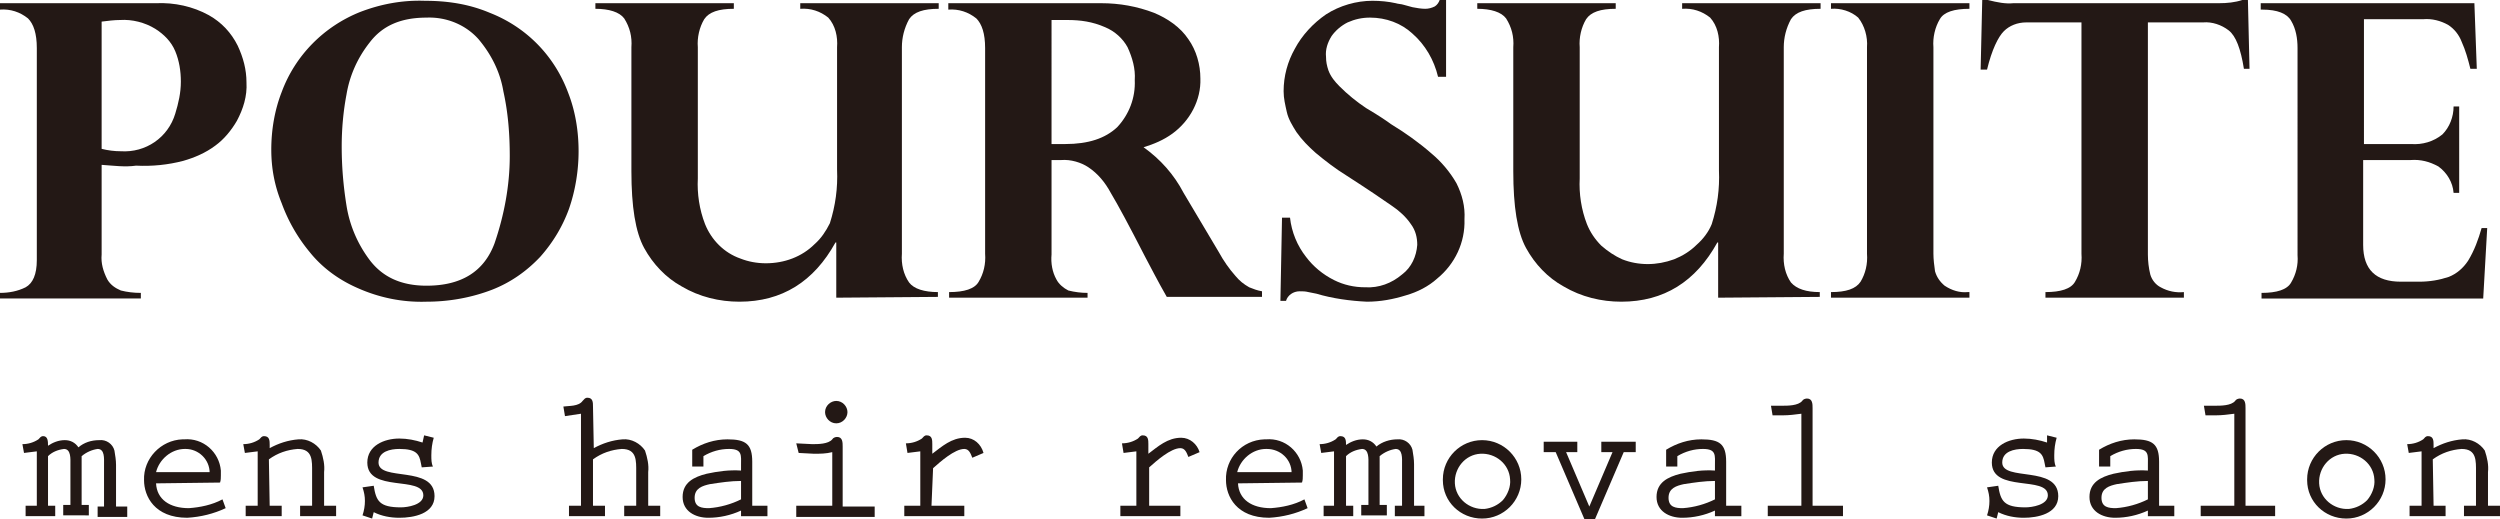 <svg version="1.1" id="Layer_1" xmlns="http://www.w3.org/2000/svg" x="0" y="0" width="312.4" height="64.9" xml:space="preserve"><style>.st0{fill:#231815}</style><path id="パス_51_00000176763505541761401040000006571979913976145287_" class="st0" d="M12.7 20.6v11.2c-.1 1.1.2 2.1.7 3.1.4.7 1 1.1 1.7 1.4.8.2 1.6.3 2.5.3v.7H0v-.7c1.1 0 2.2-.2 3.2-.7.9-.5 1.4-1.6 1.4-3.4V6c0-1.8-.4-3-1.1-3.7-1-.8-2.2-1.2-3.5-1.1V.4h19.5c2.3-.1 4.6.4 6.6 1.5 1.6.9 2.8 2.2 3.6 3.8.7 1.5 1.1 3 1.1 4.6.1 1.7-.4 3.3-1.2 4.8-.7 1.2-1.6 2.3-2.7 3.1-1.2.9-2.6 1.5-4 1.9-1.9.5-3.9.7-5.9.6-1.4.2-2.8 0-4.3-.1zm0-17.9v15.9c.8.2 1.6.3 2.4.3 3.1.2 5.9-1.7 6.8-4.7.4-1.3.7-2.6.7-4 0-1.3-.2-2.6-.7-3.8-.5-1.2-1.4-2.1-2.5-2.8-1.3-.8-2.9-1.2-4.4-1.1-.7 0-1.5.1-2.3.2z"/><path id="パス_52_00000127722342354450594590000003931681449203133350_" class="st0" d="M33.9 18.7c0-2.4.4-4.9 1.3-7.2 1.7-4.6 5.3-8.2 9.8-10C47.6.5 50.3 0 53.1.1c2.8 0 5.5.4 8.1 1.5 4.6 1.8 8.1 5.4 9.8 10 .9 2.3 1.3 4.8 1.3 7.3 0 2.4-.4 4.9-1.2 7.2-.8 2.2-2 4.2-3.6 6-1.7 1.8-3.7 3.2-6 4.1-2.6 1-5.4 1.5-8.2 1.5-3 .1-5.9-.5-8.6-1.7-2.3-1-4.4-2.5-6-4.5a20.6 20.6 0 01-3.5-6.1c-.9-2.2-1.3-4.4-1.3-6.7zm8.8-.4c0 2.5.2 4.9.6 7.4.4 2.5 1.4 4.8 2.9 6.8 1.6 2.1 3.9 3.2 7.1 3.2 4.4 0 7.2-1.8 8.5-5.3 1.2-3.5 1.9-7.2 1.9-10.9 0-2.7-.2-5.4-.8-8.1-.4-2.4-1.5-4.6-3.1-6.5-1.6-1.8-4-2.8-6.5-2.7-3.2 0-5.5 1-7.1 3.1-1.5 1.9-2.5 4.1-2.9 6.5-.4 2.1-.6 4.3-.6 6.5z"/><path id="パス_53_00000165928057129189637500000006865326561661360527_" class="st0" d="M104.5 37.2v-6.9h-.1c-2.7 4.9-6.7 7.4-12 7.4-2.5 0-5-.6-7.2-1.9-2-1.1-3.6-2.8-4.7-4.8s-1.6-5.2-1.6-9.6V5.9c.1-1.3-.2-2.5-.9-3.6-.6-.8-1.9-1.2-3.6-1.2V.4h17.3v.7c-1.9 0-3.1.4-3.7 1.3-.6 1-.9 2.3-.8 3.5v16.4c-.1 1.9.2 3.9.9 5.7.8 2 2.4 3.6 4.4 4.3 1 .4 2.1.6 3.2.6 2.3 0 4.5-.8 6.1-2.4.8-.7 1.4-1.6 1.9-2.6.7-2.2 1-4.4.9-6.7V5.9c.1-1.3-.2-2.7-1.1-3.7-1-.8-2.2-1.2-3.5-1.1V.4h17.3v.7c-1.9 0-3.1.4-3.7 1.3-.6 1.1-.9 2.3-.9 3.5v25.8c-.1 1.3.2 2.6.9 3.6.6.8 1.9 1.2 3.6 1.2v.6l-12.7.1z"/><path id="パス_54_00000154407088129356367530000011210505531626720957_" class="st0" d="M132.6 20h-1.2v11.8c-.1 1.1.1 2.2.6 3.1.3.6.9 1.1 1.5 1.4.8.2 1.6.3 2.4.3v.6h-17.3v-.7c1.9 0 3.2-.4 3.7-1.3.6-1 .9-2.2.8-3.5V6c0-1.8-.4-3-1.1-3.7-1-.8-2.2-1.2-3.5-1.1V.4h19.1c2.3 0 4.5.4 6.6 1.2 1.7.7 3.3 1.8 4.3 3.3 1 1.4 1.5 3.2 1.5 4.9.1 2.7-1.3 5.3-3.5 6.9-1.1.8-2.3 1.3-3.6 1.7 2.1 1.5 3.8 3.4 5 5.7l4.4 7.4c.6 1.1 1.3 2.1 2.1 3 .5.6 1 1 1.7 1.4.5.2 1 .4 1.6.5v.7h-11.9c-1.2-2.1-2-3.7-2.7-5-2-3.9-3.4-6.5-4.3-8-.7-1.3-1.6-2.4-2.8-3.2-.9-.6-2.2-1-3.4-.9zm.8-17.5h-2V18h1.7c2.9 0 5-.7 6.5-2.1 1.5-1.6 2.3-3.7 2.2-5.9.1-1.4-.3-2.8-.9-4.1-.6-1.1-1.6-2-2.8-2.5-1.6-.7-3.1-.9-4.7-.9z"/><path id="パス_55_00000163789831878466937090000016683270128776276648_" class="st0" d="M180.7 9.6h-1c-.5-2.1-1.6-4-3.2-5.4-1.4-1.3-3.3-2-5.3-2-1 0-1.9.2-2.8.6-.8.4-1.5 1-2 1.7-.5.8-.8 1.7-.7 2.6 0 .6.1 1.1.3 1.7.3.8.8 1.4 1.4 2 1 1 2.1 1.9 3.3 2.7 1.7 1 2.7 1.7 3.1 2 1.8 1.1 3.5 2.3 5.1 3.7 1.2 1 2.3 2.3 3.1 3.7.7 1.4 1.1 2.9 1 4.5.1 2.9-1.2 5.6-3.4 7.4-1.1 1-2.5 1.7-3.9 2.1-1.6.5-3.2.8-4.9.8-2.1-.1-4.3-.4-6.3-1l-1-.2c-.4-.1-.7-.1-1.1-.1-.8 0-1.5.5-1.7 1.2h-.7l.2-10.4h1c.2 1.8.9 3.5 2 4.9.9 1.2 2.1 2.2 3.5 2.9 1.2.6 2.5.9 3.9.9 1.7.1 3.3-.5 4.6-1.6 1.2-.9 1.8-2.3 1.9-3.7 0-.9-.2-1.8-.8-2.6-.6-.9-1.5-1.7-2.4-2.3-1-.7-2.9-2-5.7-3.8-1.3-.8-2.6-1.8-3.8-2.8-.9-.8-1.7-1.6-2.4-2.6-.5-.8-1-1.6-1.2-2.5-.2-.9-.4-1.7-.4-2.6 0-1.9.5-3.7 1.4-5.3.9-1.7 2.3-3.2 3.9-4.3 1.7-1.1 3.8-1.7 5.8-1.7 1 0 2 .1 2.9.3.3.1.7.1 1 .2l1.1.3c.5.1 1.1.2 1.6.2.4 0 .8-.1 1.2-.3.3-.2.5-.5.6-.8h.8v9.6z"/><path id="パス_56_00000109727178201734637090000012900081129302314382_" class="st0" d="M214.7 37.2v-6.9h-.1c-2.7 4.9-6.7 7.4-12 7.4-2.5 0-5-.6-7.2-1.9-2-1.1-3.6-2.8-4.7-4.8s-1.6-5.2-1.6-9.6V5.9c.1-1.3-.2-2.5-.9-3.6-.6-.8-1.9-1.2-3.6-1.2V.4h17.3v.7c-1.9 0-3.1.4-3.7 1.3-.6 1-.9 2.3-.8 3.5v16.4c-.1 1.9.2 3.9.9 5.7.4 1 1 1.9 1.8 2.7.8.7 1.7 1.3 2.6 1.7 1 .4 2.1.6 3.2.6s2.2-.2 3.3-.6c1-.4 2-1 2.8-1.8.8-.7 1.5-1.6 1.9-2.6.7-2.2 1-4.4.9-6.7V5.9c.1-1.3-.2-2.7-1.1-3.7-1-.8-2.2-1.2-3.5-1.1V.4h17.3v.7c-1.9 0-3.1.4-3.7 1.3-.6 1.1-.9 2.3-.9 3.5v25.8c-.1 1.3.2 2.6.9 3.6.7.8 1.9 1.2 3.6 1.2v.6l-12.7.1z"/><path id="パス_57_00000065042660804786615440000018127753867605366926_" class="st0" d="M228.8 1.1V.4h17.3v.7c-1.9 0-3.2.4-3.7 1.3-.6 1-.9 2.3-.8 3.5v25.8c0 .7.1 1.5.2 2.2.2.7.6 1.3 1.2 1.8.9.6 1.9.9 2.9.8h.2v.7h-17.3v-.7c1.9 0 3.1-.4 3.7-1.3.6-1 .9-2.2.8-3.5V5.9c.1-1.3-.3-2.7-1.1-3.7-.9-.8-2.2-1.2-3.4-1.1z"/><path id="パス_58_00000159472120341198830490000017087922034043212458_" class="st0" d="M251.6.4h25.7c1 0 2-.1 2.9-.4h.7l.2 8.6h-.7c-.4-2.5-1-4.1-1.9-4.8-.9-.7-2.1-1.1-3.2-1h-6.9v29c0 .8.1 1.7.3 2.5.2.7.7 1.3 1.3 1.6.9.5 1.9.7 2.9.6v.7h-17.3v-.7c1.9 0 3.2-.4 3.7-1.3.6-1 .9-2.2.8-3.5V2.8h-6.9c-1.1 0-2.1.4-2.8 1.1-.7.7-1.5 2.3-2.1 4.8h-.8l.2-8.7h.7c1.2.3 2.2.5 3.2.4z"/><path id="パス_59_00000116231028761397870180000010377855921518543233_" class="st0" d="M309.2.4l.3 8.2h-.8c-.3-1.2-.6-2.3-1.1-3.4-.3-.8-.9-1.6-1.7-2.1-.9-.5-2-.8-3.1-.7h-7.4V18h5.9c1.4.1 2.8-.3 3.9-1.2.9-.9 1.4-2.2 1.4-3.5h.7v10.8h-.7c-.1-1.3-.8-2.5-1.9-3.3-1.1-.6-2.2-.9-3.5-.8h-5.9v10.6c0 3.1 1.6 4.6 4.7 4.6h2.3c1.3 0 2.5-.2 3.7-.6 1-.4 1.8-1.1 2.4-2 .8-1.3 1.3-2.7 1.7-4.1h.7l-.5 8.8h-27.7v-.7c1.9 0 3.2-.4 3.7-1.3.6-1 .9-2.2.8-3.4V6c0-1.2-.2-2.4-.8-3.4-.5-.9-1.7-1.4-3.6-1.4h-.2V.4h26.7z"/><path id="パス_60_00000057135122325190363020000012910030230316326836_" class="st0" d="M6 63.2h.9v1.3H3.2v-1.3h1.4v-6.8l-1.6.2-.2-1.1c.7 0 1.4-.2 2-.6.2-.2.3-.4.6-.4.6 0 .6.7.6 1.2.6-.4 1.3-.7 2.1-.7.7 0 1.3.3 1.7.9.7-.6 1.6-.9 2.6-.9.9-.1 1.7.5 1.9 1.3.1.6.2 1.2.2 1.8v5.2h1.4v1.3h-3.7v-1.3h.8V58c0-.7.1-1.9-.8-1.9-.7.1-1.4.4-2 .9v6.1h.9v1.3H7.9v-1.3h.9V58c0-.6.1-1.9-.8-1.9-.8.1-1.5.4-2 .9v6.2z"/><path id="パス_61_00000059287216773738722880000011923382608204527770_" class="st0" d="M19.5 60.4c.1 2 1.7 3.1 4.1 3.1 1.4-.1 2.9-.4 4.2-1.1l.4 1.1c-1.5.7-3.1 1.1-4.8 1.2-4.1 0-5.4-2.7-5.4-4.7-.1-2.7 2.1-5 4.8-5.1h.2c2.4-.2 4.4 1.6 4.6 3.9v.6c0 .3 0 .6-.1.9l-8 .1zm6.7-1.3c0-1.7-1.4-3-3-3h-.1c-1.7 0-3.2 1.3-3.6 2.9h6.7z"/><path id="パス_62_00000127018120466847212640000012994010346747912631_" class="st0" d="M33.7 63.2h1.5v1.3h-4.5v-1.3h1.5v-6.8l-1.6.2-.2-1.1c.7 0 1.4-.2 2-.6.2-.2.3-.4.6-.4.7 0 .7.6.7 1.1v.4c1.1-.6 2.3-1 3.6-1.1 1.1-.1 2.2.5 2.8 1.4.3.9.5 1.8.4 2.7v4.2H42v1.3h-4.5v-1.3H39V59c0-1.4.1-2.9-1.8-2.9-1.3.1-2.5.5-3.6 1.3l.1 5.8z"/><path id="パス_63_00000162350189951677465240000013085719225632750003_" class="st0" d="M53 54.4l1.2.3c-.2.7-.3 1.4-.3 2.2 0 .5 0 1 .2 1.4l-1.4.1-.1-.5c-.2-1.1-.5-1.8-2.7-1.8-1.1 0-2.6.3-2.6 1.7 0 2.4 7 .3 7 4.2 0 2.2-2.6 2.7-4.4 2.7-1.1 0-2.2-.2-3.2-.7l-.2.8-1.2-.4c.2-.6.3-1.2.3-1.8 0-.6-.1-1.1-.3-1.7l1.4-.2c.3 1.9.7 2.7 3.4 2.7.8 0 2.8-.3 2.8-1.5 0-2.5-7-.3-7-4.1 0-2.1 2.1-3 4-3 1 0 2 .2 2.9.5l.2-.9z"/><path id="パス_64_00000047049479989755298710000003631116227145231251_" class="st0" d="M74.2 56c1.1-.6 2.3-1 3.6-1.1 1.1-.1 2.2.5 2.8 1.4.3.9.5 1.8.4 2.7v4.2h1.5v1.3H78v-1.3h1.5V59c0-1.4.1-2.9-1.8-2.9-1.3.1-2.5.5-3.6 1.3v5.8h1.5v1.3h-4.5v-1.3h1.5V51.7l-2 .3-.2-1.2c.7-.1 1.9 0 2.4-.7.2-.2.3-.4.6-.4.7 0 .7.6.7 1.1l.1 5.2z"/><path id="パス_65_00000025416269421283079900000011956317074882499468_" class="st0" d="M92.6 63.8c-1.3.6-2.7.9-4.1.9-1.6 0-3.2-.8-3.2-2.6s1.4-2.5 3-2.9c1.4-.3 2.8-.5 4.3-.4v-.6c0-1.3.2-2.1-1.5-2.1-1.1 0-2.2.3-3.2.9v1.3h-1.4v-2.1c1.3-.8 2.8-1.3 4.4-1.3 2.3 0 3.1.6 3.1 2.8v5.5h1.9v1.3h-3.3v-.7zm0-3.7c-1.3 0-2.6.2-3.9.4-.9.2-1.9.5-1.9 1.7s.9 1.3 1.8 1.3c1.4-.1 2.8-.5 4-1.1v-2.3z"/><path id="パス_66_00000096767127822881991030000014415545234603046330_" class="st0" d="M99.5 63.2h4.5v-6.7c-.8.2-1.5.2-2.3.2l-1.9-.1-.3-1.2 2 .1c.7 0 2 0 2.5-.6.1-.2.4-.3.6-.3.7 0 .7.7.7 1.2v7.5h4v1.3h-9.8v-1.4zm5-10.3c-.8 0-1.4-.7-1.4-1.4 0-.8.7-1.4 1.4-1.4.8 0 1.4.7 1.4 1.4s-.6 1.4-1.4 1.4c0 0-.1 0 0 0z"/><path id="パス_67_00000119835494953957253640000005413093178379816104_" class="st0" d="M116.4 63.2h4.1v1.3H113v-1.3h2v-6.8l-1.6.2-.2-1.2c.7 0 1.4-.2 2-.6.2-.2.3-.4.6-.4.7 0 .7.6.7 1.1v1.2c1.2-.9 2.4-2 4.1-2 1.1 0 2 .8 2.3 1.9l-1.4.6c-.2-.5-.4-1.1-1-1.1-1.2 0-3 1.6-3.9 2.4l-.2 4.7z"/><path id="パス_68_00000113346090997856460200000005424478054098672022_" class="st0" d="M143.4 63.2h4.1v1.3H140v-1.3h2v-6.8l-1.6.2-.2-1.2c.7 0 1.4-.2 2-.6.2-.2.3-.4.6-.4.7 0 .7.6.7 1.1v1.2c1.2-.9 2.4-2 4.1-2 1.1 0 2 .8 2.3 1.8l-1.4.6c-.2-.5-.4-1.1-1-1.1-1.2 0-3 1.6-3.9 2.4v4.8z"/><path id="パス_69_00000071522398543709037020000004197362476851902613_" class="st0" d="M154.7 60.4c.1 2 1.7 3.1 4.1 3.1 1.4-.1 2.9-.4 4.2-1.1l.4 1.1c-1.5.7-3.1 1.1-4.8 1.2-4.1 0-5.4-2.7-5.4-4.7-.1-2.7 2-5 4.8-5.1h.2c2.4-.2 4.4 1.6 4.6 3.9v.6c0 .3 0 .6-.1.9l-8 .1zm6.7-1.3c0-1.7-1.4-3-3.1-3h-.1c-1.7 0-3.2 1.3-3.6 2.9h6.8z"/><path id="パス_70_00000110469574995445146680000007798212926601118392_" class="st0" d="M168.2 63.2h.9v1.3h-3.7v-1.3h1.3v-6.8l-1.6.2-.2-1.1c.7 0 1.4-.2 2-.6.2-.2.3-.4.6-.4.7 0 .7.6.7 1.1.6-.4 1.3-.7 2.1-.7.7 0 1.3.3 1.7.9.7-.6 1.7-.9 2.6-.9.9-.1 1.7.5 1.9 1.3.1.6.2 1.2.2 1.8v5.2h1.3v1.3h-3.7v-1.3h.9V58c0-.7.1-1.9-.8-1.9-.7.1-1.4.4-2 .9v6.1h.9v1.3h-3.2v-1.3h.9V58c0-.6.1-1.9-.8-1.9-.8.1-1.5.4-2 .9v6.2z"/><path id="パス_72_00000033355777535436746610000015660806279404741308_" class="st0" d="M197.1 55.2v1.3h-1.4l2.9 6.8 2.9-6.8h-1.4v-1.3h4.3v1.3h-1.5l-3.6 8.4H198l-3.6-8.4h-1.5v-1.3h4.2z"/><path id="パス_73_00000056385673270824493240000006108543407569316523_" class="st0" d="M214.3 63.8c-1.3.6-2.7.9-4.1.9-1.6 0-3.2-.8-3.2-2.6s1.4-2.5 3-2.9c1.4-.3 2.8-.5 4.3-.4v-.6c0-1.3.2-2.1-1.5-2.1-1.1 0-2.2.3-3.2.9v1.3h-1.4v-2.1c1.3-.8 2.8-1.3 4.4-1.3 2.3 0 3.1.6 3.1 2.8v5.5h1.9v1.3h-3.3v-.7zm0-3.7c-1.3 0-2.6.2-3.9.4-.9.2-1.9.5-1.9 1.7s.9 1.3 1.8 1.3c1.4-.1 2.8-.5 4-1.1v-2.3z"/><path id="パス_74_00000132767752015974293630000003815461182810993561_" class="st0" d="M226.5 63.2h3.8v1.3h-9.4v-1.3h4.2V51.7c-.8.1-1.5.2-2.3.2h-1.3l-.2-1.2h1.4c.7 0 2 0 2.5-.6.1-.2.4-.3.6-.3.7 0 .7.7.7 1.2v12.2z"/><path id="パス_75_00000170243291120637777990000010249025424388847284_" class="st0" d="M255.8 54.4l1.2.3c-.2.7-.3 1.4-.3 2.2 0 .5 0 1 .2 1.4l-1.3.1-.1-.5c-.2-1.1-.5-1.8-2.7-1.8-1.1 0-2.6.3-2.6 1.7 0 2.4 7 .3 7 4.2 0 2.2-2.6 2.7-4.3 2.7-1.1 0-2.2-.2-3.2-.7l-.2.8-1.2-.4c.2-.6.3-1.2.3-1.8 0-.6-.1-1.1-.3-1.7l1.4-.2c.3 1.9.7 2.7 3.4 2.7.8 0 2.8-.3 2.8-1.5 0-2.5-7-.3-7-4.1 0-2.1 2.1-3 4-3 1 0 2 .2 2.9.5v-.9z"/><path id="パス_76_00000099662059753478457020000017191498760350251708_" class="st0" d="M268.4 63.8c-1.3.6-2.7.9-4.1.9-1.6 0-3.2-.8-3.2-2.6s1.4-2.5 3-2.9c1.4-.3 2.8-.5 4.3-.4v-.6c0-1.3.2-2.1-1.5-2.1-1.1 0-2.2.3-3.2.9v1.3h-1.4v-2.1c1.3-.8 2.8-1.3 4.4-1.3 2.3 0 3.1.6 3.1 2.8v5.5h1.9v1.3h-3.3v-.7zm0-3.7c-1.3 0-2.6.2-3.9.4-.9.2-1.9.5-1.9 1.7s.9 1.3 1.8 1.3c1.4-.1 2.8-.5 4-1.1v-2.3z"/><path id="パス_77_00000102543259652669257980000005721677955498207624_" class="st0" d="M280.6 63.2h3.7v1.3H275v-1.3h4.2V51.7c-.8.1-1.5.2-2.3.2h-1.3l-.2-1.2h1.4c.7 0 2 0 2.5-.6.1-.2.4-.3.6-.3.7 0 .7.7.7 1.2v12.2z"/><path id="パス_78_00000173163234901296657240000018204398605993053366_" class="st0" d="M288.3 59.9c0-2.7 2.2-4.9 4.9-4.9s4.9 2.2 4.9 4.9-2.2 4.9-4.9 4.9-4.9-2.1-4.9-4.8v-.1zm8.4 0c-.1-1.9-1.8-3.3-3.7-3.2s-3.3 1.8-3.2 3.7 1.8 3.3 3.7 3.2c.9-.1 1.7-.5 2.3-1.1.6-.7 1-1.7.9-2.6z"/><path id="パス_78_00000102539622663891963390000003224386614888606653_" class="st0" d="M180.3 59.9c0-2.7 2.2-4.9 4.9-4.9s4.9 2.2 4.9 4.9-2.2 4.9-4.9 4.9-4.9-2.1-4.9-4.8v-.1zm8.4 0c-.1-1.9-1.8-3.3-3.7-3.2s-3.3 1.8-3.2 3.7 1.8 3.3 3.7 3.2c.9-.1 1.7-.5 2.3-1.1.6-.7 1-1.7.9-2.6z"/><path id="パス_79_00000093151619553604598170000008399849437164087456_" class="st0" d="M304.1 63.2h1.5v1.3h-4.5v-1.3h1.5v-6.8l-1.6.2-.2-1.1c.7 0 1.4-.2 2-.6.2-.2.3-.4.6-.4.7 0 .7.6.7 1.1v.4c1.1-.6 2.3-1 3.6-1.1 1.1-.1 2.2.5 2.8 1.4.3.9.5 1.8.4 2.7v4.2h1.5v1.3h-4.5v-1.3h1.5V59c0-1.4.1-2.9-1.8-2.9-1.3.1-2.5.5-3.6 1.3l.1 5.8z"/></svg>